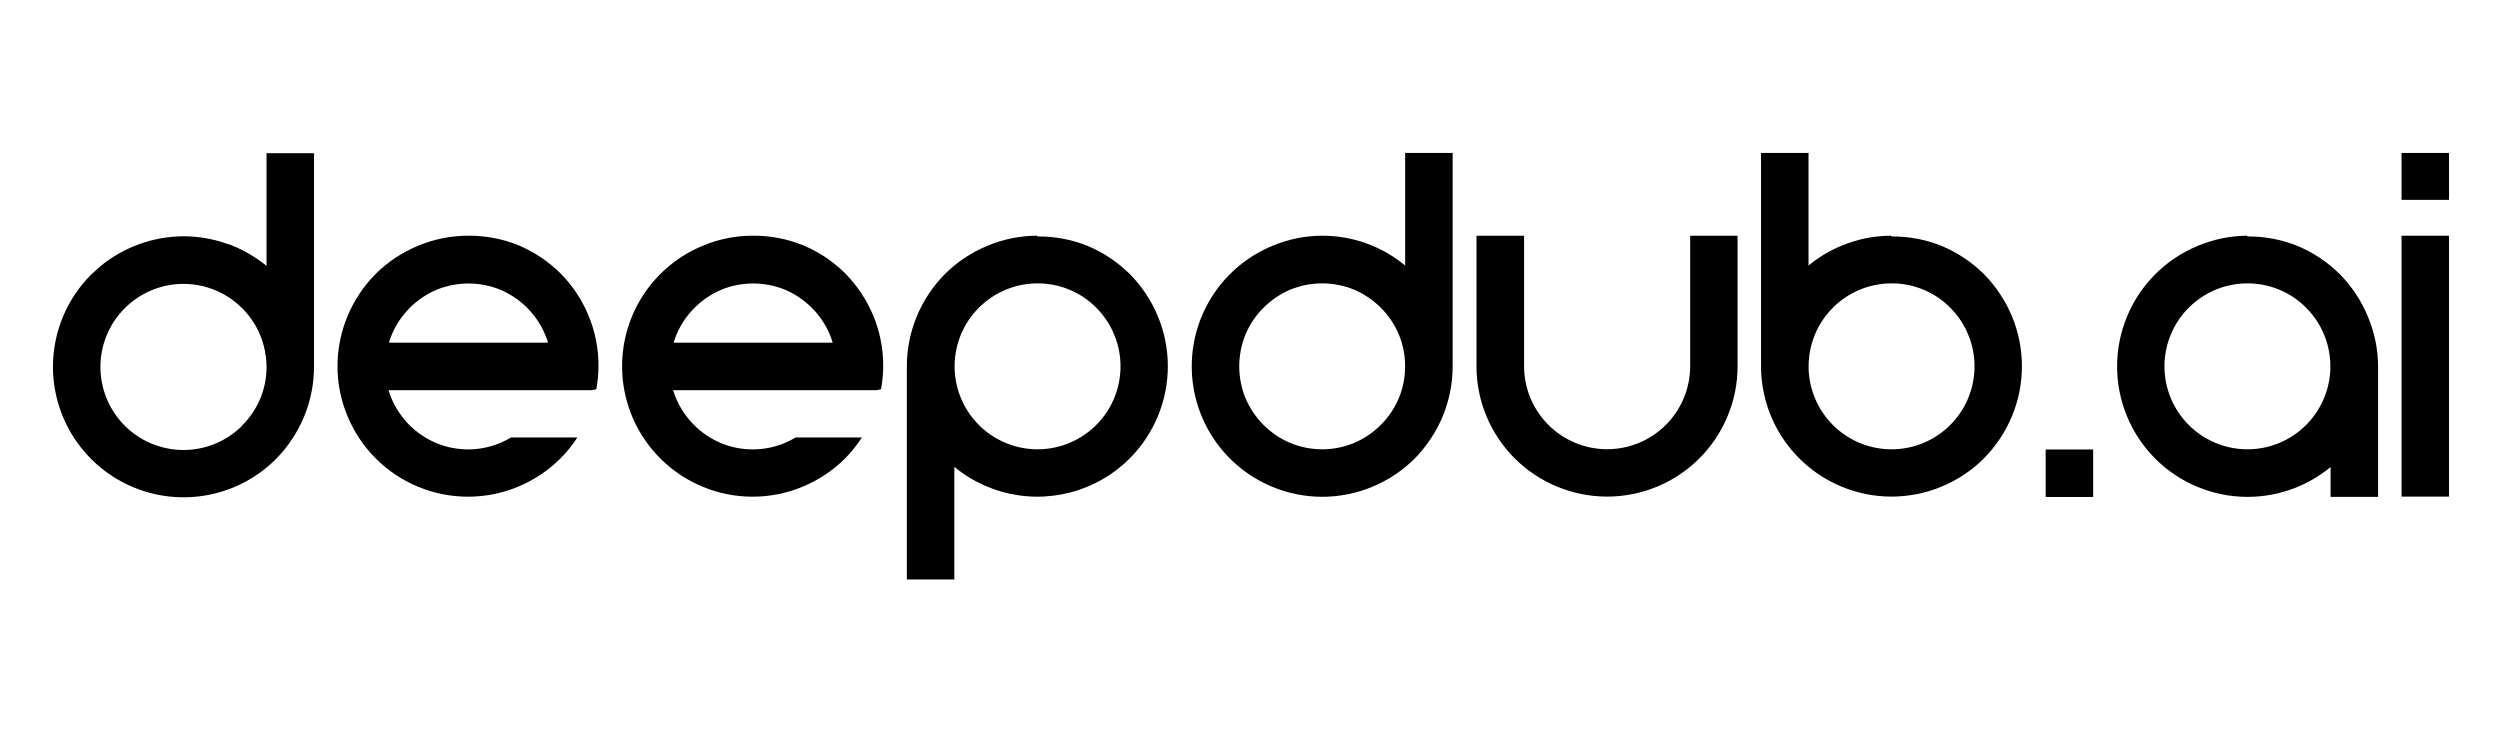 <svg width="1275" height="374" viewBox="0 0 1275 374" fill="none" xmlns="http://www.w3.org/2000/svg">
<g clip-path="url(#clip0_103_366)">
<path d="M529.116 144.524C519.329 144.533 509.848 147.935 502.29 154.15C494.728 160.365 489.558 169.008 487.655 178.608C485.748 188.207 487.234 198.17 491.851 206.799C496.468 215.427 503.935 222.188 512.983 225.93C522.024 229.671 532.084 230.162 541.45 227.318C550.813 224.475 558.898 218.473 564.338 210.335C569.773 202.197 572.218 192.426 571.263 182.687C570.3 172.947 565.998 163.842 559.076 156.92C555.157 152.967 550.491 149.834 545.347 147.705C540.199 145.577 534.68 144.495 529.116 144.524ZM529.116 120.594C537.838 120.51 546.484 122.136 554.577 125.38C562.632 128.728 569.959 133.604 576.164 139.738C582.312 145.925 587.195 153.258 590.523 161.324C593.874 169.395 595.595 178.048 595.595 186.786C595.595 195.525 593.874 204.177 590.523 212.248C587.187 220.322 582.29 227.657 576.115 233.834C569.936 240.01 562.605 244.906 554.531 248.24C543.368 252.861 531.159 254.358 519.215 252.57C507.267 250.783 496.028 245.779 486.711 238.093V295.527H462.493V187.217C462.451 178.335 464.172 169.533 467.565 161.324C470.912 153.269 475.79 145.939 481.923 139.738C488.11 133.585 495.444 128.707 503.511 125.38C511.611 121.964 520.318 120.207 529.116 120.21V120.594Z" fill="black"/>
<path d="M690.503 147.686C680.113 143.469 668.491 143.469 658.101 147.686C652.991 149.862 648.344 152.998 644.413 156.924C640.456 160.846 637.318 165.515 635.176 170.66C630.972 181.035 630.972 192.639 635.176 203.014C639.543 213.35 647.768 221.575 658.101 225.94C668.48 230.214 680.128 230.214 690.503 225.94C700.843 221.575 709.065 213.35 713.428 203.014C715.547 197.884 716.616 192.386 716.589 186.837V186.55C716.593 181.097 715.517 175.697 713.428 170.66C711.29 165.515 708.152 160.846 704.194 156.924C700.264 152.998 695.616 149.862 690.503 147.686ZM674.279 120.214C689.749 120.167 704.736 125.554 716.635 135.434V78H740.853V186.885C740.841 195.622 739.117 204.271 735.781 212.347C732.415 220.394 727.544 227.721 721.422 233.933C715.229 240.096 707.879 244.976 699.79 248.291C691.723 251.639 683.081 253.363 674.351 253.363C665.622 253.363 656.975 251.639 648.913 248.291C636.745 243.27 626.34 234.75 619.017 223.809C611.697 212.868 607.789 200.001 607.789 186.837C607.789 173.673 611.697 160.805 619.017 149.864C626.34 138.925 636.745 130.404 648.913 125.383C656.937 121.989 665.565 120.231 674.279 120.214Z" fill="black"/>
<path d="M964.655 144.527C954.868 144.536 945.388 147.938 937.829 154.153C930.267 160.368 925.097 169.011 923.194 178.611C921.287 188.211 922.777 198.173 927.39 206.802C932.011 215.43 939.474 222.191 948.522 225.932C957.563 229.674 967.623 230.165 976.99 227.321C986.352 224.478 994.441 218.476 999.877 210.338C1005.32 202.2 1007.76 192.429 1006.8 182.69C1005.84 172.95 1001.54 163.844 994.616 156.924C990.704 152.963 986.038 149.826 980.89 147.697C975.746 145.568 970.223 144.49 964.655 144.527ZM964.655 120.597C973.377 120.508 982.023 122.134 990.12 125.383C998.194 128.719 1005.54 133.596 1011.75 139.741C1017.87 145.953 1022.75 153.281 1026.11 161.327C1029.46 169.398 1031.18 178.051 1031.18 186.789C1031.18 195.528 1029.46 204.18 1026.11 212.252C1022.75 220.298 1017.87 227.625 1011.75 233.837C1005.56 240 998.202 244.88 990.12 248.196C982.054 251.544 973.411 253.267 964.682 253.267C955.952 253.267 947.306 251.544 939.243 248.196C927.079 243.168 916.678 234.645 909.362 223.706C902.043 212.767 898.135 199.903 898.127 186.741V78H922.345V135.434C927.428 131.209 933.125 127.787 939.243 125.287C947.291 121.92 955.929 120.195 964.655 120.214V120.597Z" fill="black"/>
<path d="M1146.15 144.524C1136.36 144.533 1126.88 147.935 1119.32 154.15C1111.76 160.365 1106.59 169.008 1104.69 178.608C1102.78 188.207 1104.27 198.17 1108.88 206.799C1113.5 215.427 1120.97 222.188 1130.01 225.93C1139.06 229.671 1149.12 230.162 1158.48 227.318C1167.84 224.475 1175.93 218.473 1181.37 210.335C1186.8 202.197 1189.25 192.426 1188.29 182.687C1187.33 172.947 1183.03 163.842 1176.11 156.92C1172.19 152.968 1167.52 149.837 1162.37 147.709C1157.23 145.581 1151.72 144.498 1146.15 144.524ZM1146.15 120.594C1154.87 120.51 1163.52 122.136 1171.61 125.38C1179.67 128.728 1186.99 133.604 1193.2 139.738C1199.35 145.925 1204.23 153.258 1207.55 161.324C1211 169.407 1212.79 178.097 1212.82 186.882V253.409H1188.6V238.189C1183.5 242.386 1177.81 245.805 1171.71 248.336C1163.64 251.685 1154.98 253.409 1146.25 253.409C1137.5 253.409 1128.85 251.685 1120.78 248.336C1112.71 245.002 1105.37 240.106 1099.2 233.929C1093.02 227.753 1088.13 220.417 1084.79 212.344C1081.44 204.273 1079.72 195.62 1079.72 186.882C1079.72 178.143 1081.44 169.491 1084.79 161.42C1088.13 153.346 1093.02 146.011 1099.2 139.834C1105.37 133.658 1112.71 128.762 1120.78 125.427C1128.81 122.027 1137.43 120.254 1146.15 120.21V120.594Z" fill="black"/>
<path d="M777.277 120.21V186.738C777.277 197.972 781.738 208.746 789.683 216.689C797.628 224.633 808.401 229.095 819.633 229.095C830.868 229.095 841.64 224.633 849.586 216.689C857.531 208.746 861.992 197.972 861.992 186.738V120.21H886.161V186.738C886.176 195.478 884.451 204.134 881.089 212.2C877.753 220.274 872.856 227.609 866.681 233.786C860.502 239.963 853.171 244.858 845.097 248.192C837.027 251.542 828.374 253.266 819.633 253.266C810.895 253.266 802.241 251.542 794.171 248.192C786.101 244.88 778.767 240.008 772.58 233.857C766.398 227.706 761.485 220.395 758.131 212.344C754.753 204.28 753.01 195.625 753.01 186.882V120.21H777.277Z" fill="black"/>
<path d="M1067.51 229.241H1043.29V253.459H1067.51V229.241Z" fill="black"/>
<path d="M1224.78 78H1249V101.931H1224.78V78ZM1249 120.214V253.269H1224.78V120.214H1249Z" fill="black"/>
<path d="M198.155 174.776H279.519C279.103 173.392 278.609 172.034 278.035 170.708C275.896 165.575 272.775 160.909 268.846 156.971C264.897 153.044 260.235 149.908 255.109 147.734C244.733 143.53 233.131 143.53 222.755 147.734C212.392 152.1 204.148 160.345 199.782 170.708C199.256 172 198.777 173.388 198.346 174.776H198.155ZM301.966 198.994H198.155C198.585 200.382 199.064 201.77 199.591 203.062C201.765 208.188 204.901 212.85 208.828 216.798C212.765 220.726 217.431 223.848 222.564 225.988C232.925 230.264 244.556 230.264 254.918 225.988C256.88 225.194 258.771 224.234 260.566 223.116H294.452C291.939 227.004 289.019 230.613 285.741 233.885C279.557 240.037 272.22 244.915 264.155 248.244C256.086 251.593 247.432 253.317 238.693 253.317C229.955 253.317 221.302 251.593 213.231 248.244C205.157 244.909 197.822 240.013 191.646 233.837C185.469 227.66 180.573 220.325 177.239 212.251C173.86 204.187 172.119 195.532 172.118 186.789C172.133 178.052 173.857 169.402 177.191 161.327C180.539 153.272 185.415 145.942 191.55 139.741C197.736 133.589 205.07 128.71 213.135 125.383C221.24 121.967 229.946 120.209 238.741 120.214C247.461 120.13 256.11 121.756 264.203 125C272.258 128.348 279.586 133.224 285.789 139.359C291.944 145.544 296.821 152.878 300.147 160.944C303.512 169.011 305.235 177.666 305.221 186.406C305.221 190.467 304.852 194.52 304.12 198.515L301.966 198.994Z" fill="black"/>
<path d="M343.316 174.776H424.682C424.25 173.388 423.773 172 423.246 170.708C421.104 165.563 417.965 160.895 414.008 156.972C410.077 153.046 405.431 149.911 400.319 147.734C389.928 143.517 378.307 143.517 367.917 147.734C362.805 149.911 358.158 153.046 354.228 156.972C350.27 160.895 347.13 165.563 344.991 170.708C344.412 172.027 343.933 173.387 343.555 174.776H343.316ZM447.031 198.994H343.316C343.694 200.384 344.173 201.744 344.752 203.062C349.117 213.399 357.34 221.623 367.678 225.988C378.054 230.262 389.703 230.262 400.08 225.988C402.037 225.185 403.923 224.224 405.728 223.116H439.564C437.055 226.992 434.147 230.6 430.903 233.885C424.705 240.049 417.351 244.928 409.27 248.244C401.205 251.592 392.561 253.315 383.831 253.315C375.101 253.315 366.457 251.592 358.392 248.244C346.221 243.223 335.821 234.702 328.498 223.762C321.175 212.821 317.27 199.954 317.27 186.789C317.27 173.625 321.175 160.758 328.498 149.817C335.821 138.877 346.221 130.356 358.392 125.335C366.466 121.939 375.144 120.197 383.903 120.214C392.623 120.126 401.271 121.752 409.365 125C417.438 128.337 424.785 133.214 430.997 139.359C437.119 145.57 441.994 152.898 445.356 160.944C450.276 172.823 451.656 185.871 449.328 198.515L447.031 198.994Z" fill="black"/>
<path d="M135.933 135.718C130.821 131.537 125.13 128.119 119.038 125.571C110.965 122.226 102.313 120.502 93.576 120.498C78.146 120.582 63.212 125.954 51.266 135.718C48.921 137.92 47.102 139.451 46.48 140.026C34.122 152.407 27.126 169.15 27 186.643V187.217C27.043 200.373 30.981 213.222 38.316 224.144C45.652 235.066 56.057 243.571 68.22 248.588C80.382 253.604 93.758 254.908 106.66 252.333C119.562 249.758 131.413 243.421 140.719 234.121C146.851 227.9 151.726 220.555 155.077 212.488C158.474 204.297 160.199 195.51 160.151 186.643V78.141H135.933V135.718ZM123.537 217.083C116.607 224.017 107.486 228.333 97.73 229.294C87.974 230.256 78.186 227.804 70.036 222.355C61.886 216.907 55.878 208.801 53.036 199.418C50.195 190.036 50.696 179.958 54.454 170.904C58.212 161.849 64.995 154.378 73.645 149.765C82.296 145.153 92.278 143.684 101.891 145.608C111.504 147.533 120.151 152.732 126.359 160.32C132.567 167.907 135.95 177.413 135.933 187.217C135.938 192.756 134.841 198.242 132.704 203.353C130.568 208.464 127.435 213.098 123.489 216.987L123.537 217.083Z" fill="black"/>
<path fill-rule="evenodd" clip-rule="evenodd" d="M116.787 124.616V151.466C119.288 153.106 121.614 154.999 123.727 157.114C127.673 161.027 130.812 165.678 132.964 170.802C135.034 176.023 136.043 181.604 135.932 187.218V135.719C130.82 131.539 125.129 128.121 119.037 125.573L116.787 124.616Z" fill="black"/>
</g>
<defs>
<clipPath id="clip0_103_366">
<rect width="1275" height="374" fill="white"/>
</clipPath>
</defs>
</svg>
